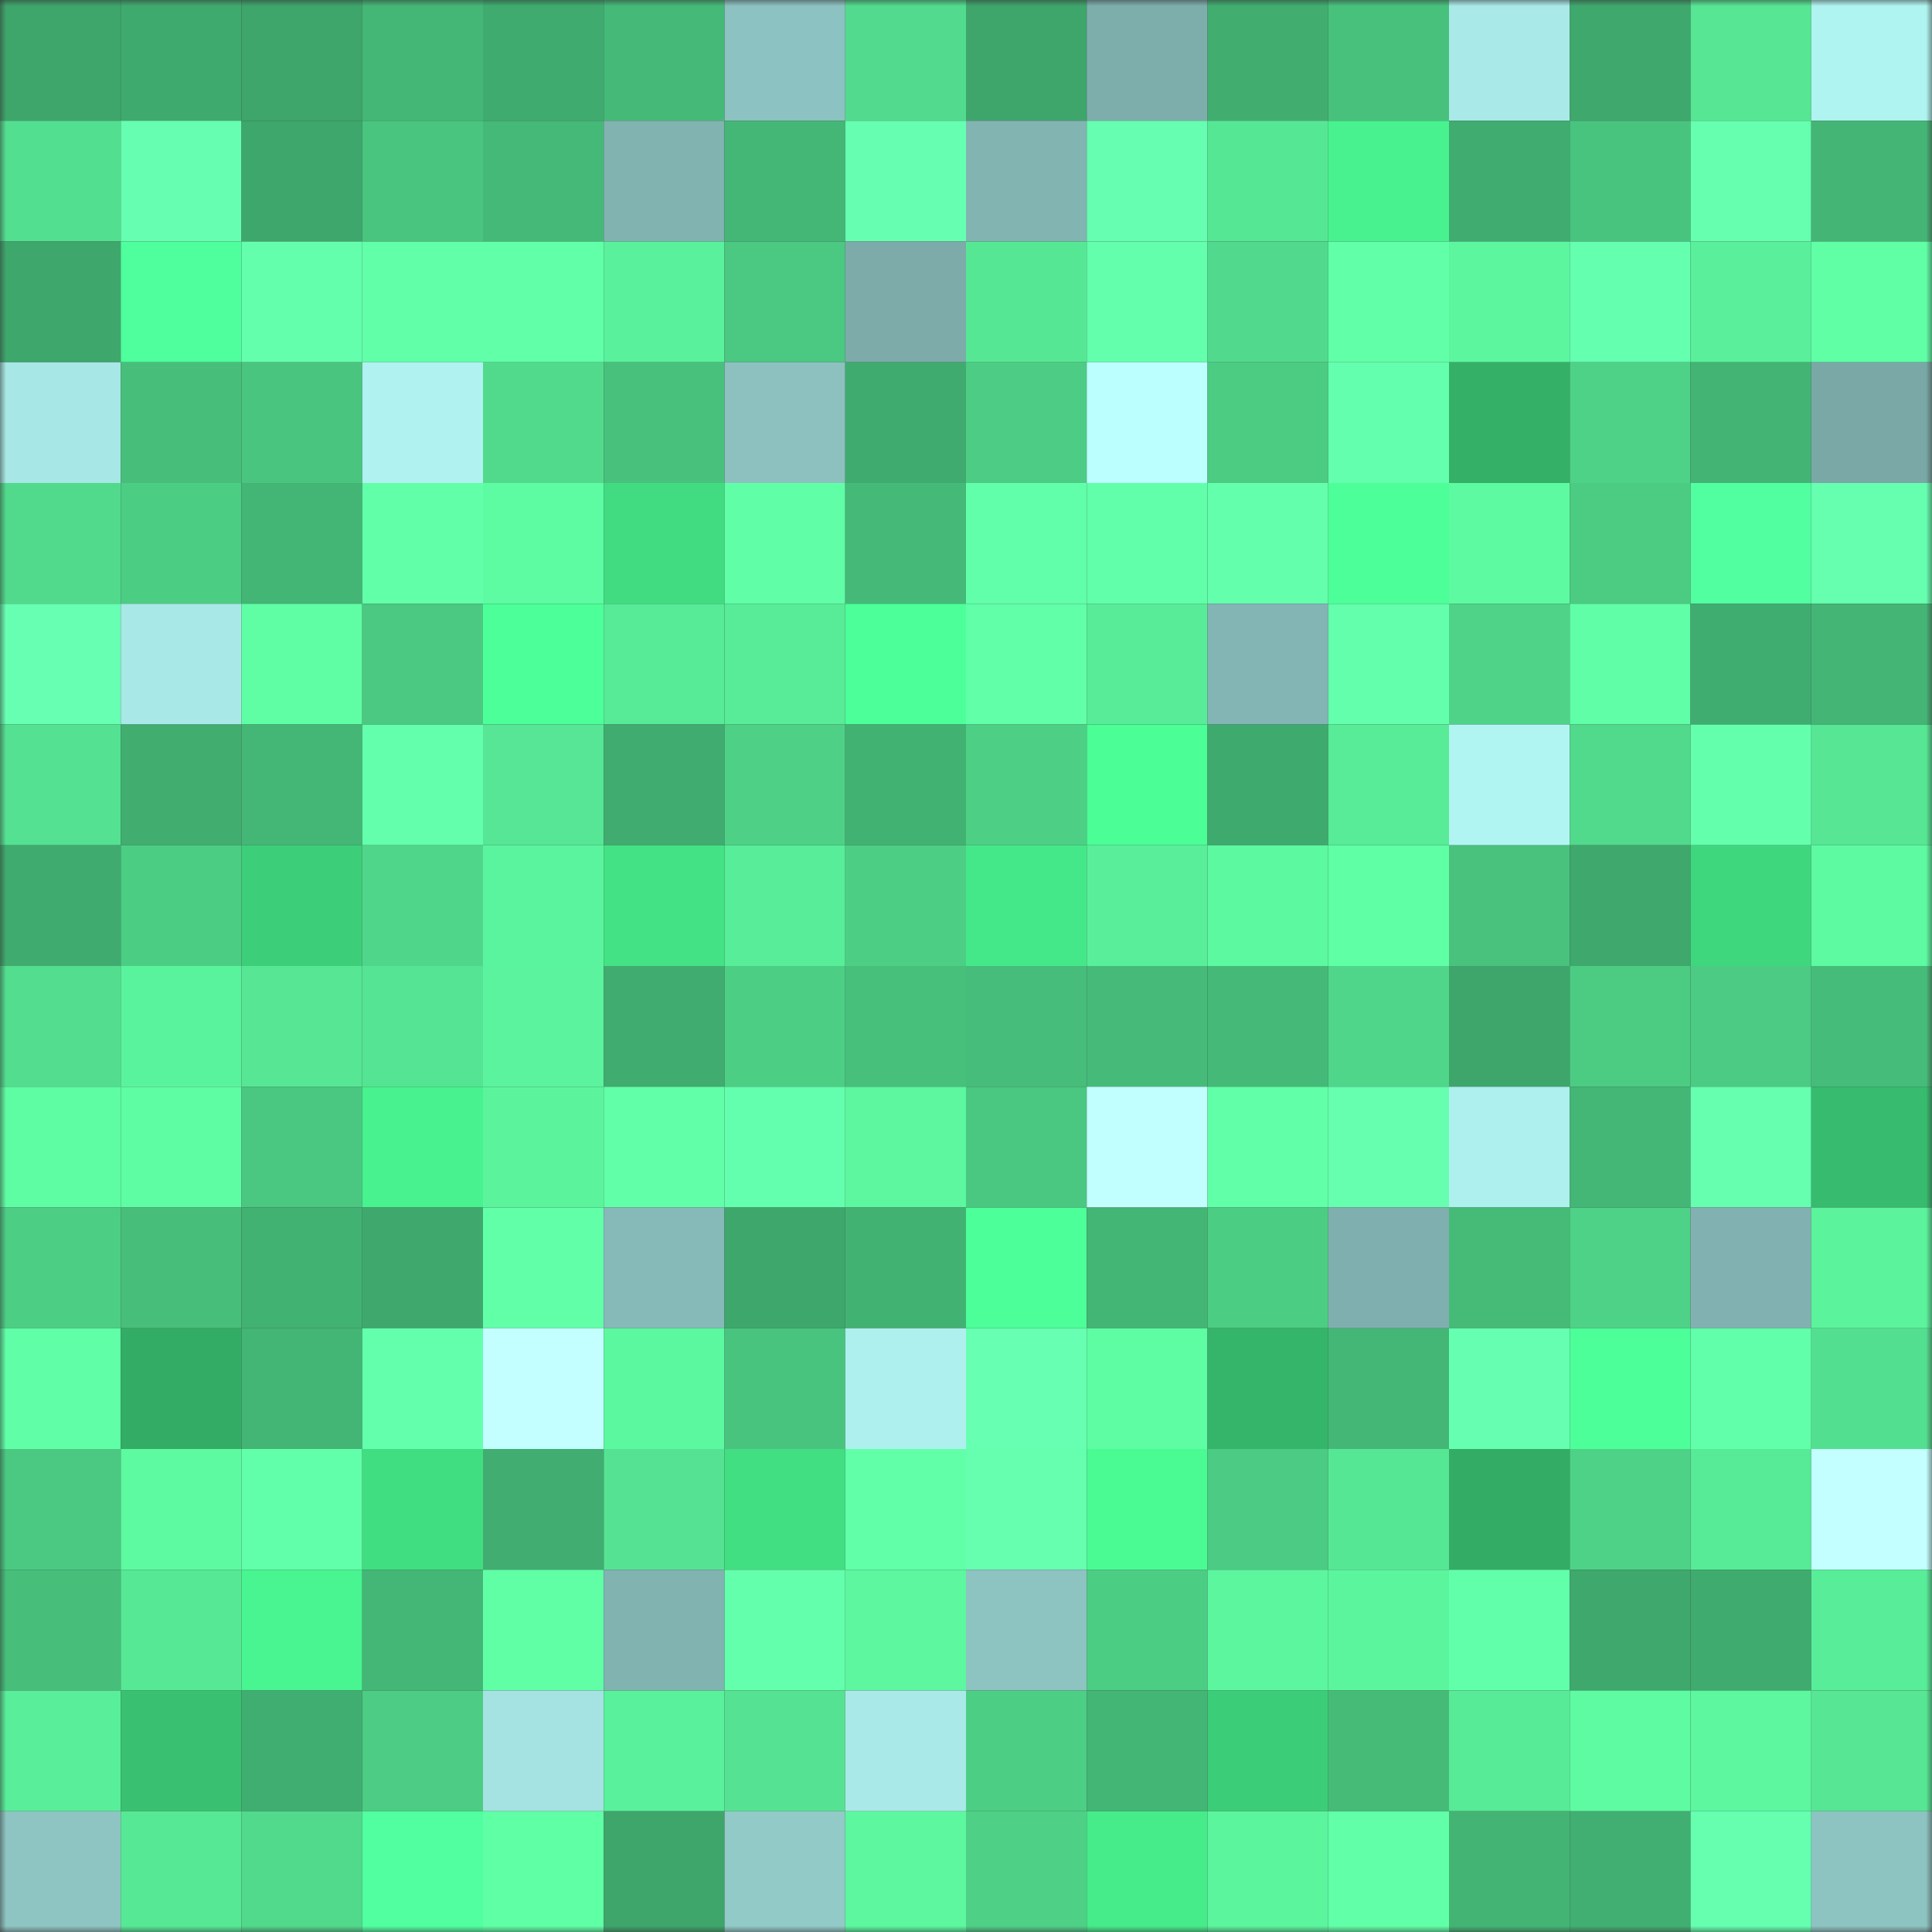 <svg viewBox="0 0 160 160" fill="none" role="img" xmlns="http://www.w3.org/2000/svg" width="240" height="240" name="lens%2Cdeform.lens"><rect x="0" y="0" width="160" height="160" fill="#333333" stroke="none"/><mask id="445113351" mask-type="alpha" maskUnits="userSpaceOnUse" x="0" y="0" width="160" height="160"><rect width="160" height="160" fill="#FFFFFF"></rect></mask><g mask="url(#445113351)"><rect x="0" y="0" width="10" height="10" fill="#3ea56b"></rect><rect x="10" y="0" width="10" height="10" fill="#3faa6e"></rect><rect x="20" y="0" width="10" height="10" fill="#3ea56b"></rect><rect x="30" y="0" width="10" height="10" fill="#44b776"></rect><rect x="40" y="0" width="10" height="10" fill="#40ab6f"></rect><rect x="50" y="0" width="10" height="10" fill="#45ba78"></rect><rect x="60" y="0" width="10" height="10" fill="#8cc2c1"></rect><rect x="70" y="0" width="10" height="10" fill="#52db8e"></rect><rect x="80" y="0" width="10" height="10" fill="#3ea56b"></rect><rect x="90" y="0" width="10" height="10" fill="#7daeac"></rect><rect x="100" y="0" width="10" height="10" fill="#41ae70"></rect><rect x="110" y="0" width="10" height="10" fill="#48c17d"></rect><rect x="120" y="0" width="10" height="10" fill="#a9eae8"></rect><rect x="130" y="0" width="10" height="10" fill="#3fa86d"></rect><rect x="140" y="0" width="10" height="10" fill="#56e694"></rect><rect x="150" y="0" width="10" height="10" fill="#b0f4f1"></rect><rect x="0" y="10" width="10" height="10" fill="#53df90"></rect><rect x="10" y="10" width="10" height="10" fill="#66ffb1"></rect><rect x="20" y="10" width="10" height="10" fill="#3ea76c"></rect><rect x="30" y="10" width="10" height="10" fill="#49c57f"></rect><rect x="40" y="10" width="10" height="10" fill="#45b977"></rect><rect x="50" y="10" width="10" height="10" fill="#81b3b1"></rect><rect x="60" y="10" width="10" height="10" fill="#44b776"></rect><rect x="70" y="10" width="10" height="10" fill="#66ffb1"></rect><rect x="80" y="10" width="10" height="10" fill="#82b4b2"></rect><rect x="90" y="10" width="10" height="10" fill="#66ffb1"></rect><rect x="100" y="10" width="10" height="10" fill="#56e795"></rect><rect x="110" y="10" width="10" height="10" fill="#48f28e"></rect><rect x="120" y="10" width="10" height="10" fill="#40ac6f"></rect><rect x="130" y="10" width="10" height="10" fill="#49c47f"></rect><rect x="140" y="10" width="10" height="10" fill="#65ffaf"></rect><rect x="150" y="10" width="10" height="10" fill="#44b575"></rect><rect x="0" y="20" width="10" height="10" fill="#3ea76c"></rect><rect x="10" y="20" width="10" height="10" fill="#4fff9d"></rect><rect x="20" y="20" width="10" height="10" fill="#64ffad"></rect><rect x="30" y="20" width="10" height="10" fill="#61ffa7"></rect><rect x="40" y="20" width="10" height="10" fill="#61ffa7"></rect><rect x="50" y="20" width="10" height="10" fill="#5af19c"></rect><rect x="60" y="20" width="10" height="10" fill="#4bc881"></rect><rect x="70" y="20" width="10" height="10" fill="#7caba9"></rect><rect x="80" y="20" width="10" height="10" fill="#56e795"></rect><rect x="90" y="20" width="10" height="10" fill="#63ffac"></rect><rect x="100" y="20" width="10" height="10" fill="#51da8d"></rect><rect x="110" y="20" width="10" height="10" fill="#61ffa7"></rect><rect x="120" y="20" width="10" height="10" fill="#5cf69f"></rect><rect x="130" y="20" width="10" height="10" fill="#65ffb0"></rect><rect x="140" y="20" width="10" height="10" fill="#5af09b"></rect><rect x="150" y="20" width="10" height="10" fill="#60ffa6"></rect><rect x="0" y="30" width="10" height="10" fill="#a7e7e5"></rect><rect x="10" y="30" width="10" height="10" fill="#47bf7b"></rect><rect x="20" y="30" width="10" height="10" fill="#4ac57f"></rect><rect x="30" y="30" width="10" height="10" fill="#aff2f0"></rect><rect x="40" y="30" width="10" height="10" fill="#51da8c"></rect><rect x="50" y="30" width="10" height="10" fill="#48c17c"></rect><rect x="60" y="30" width="10" height="10" fill="#8cc1bf"></rect><rect x="70" y="30" width="10" height="10" fill="#40ab6e"></rect><rect x="80" y="30" width="10" height="10" fill="#4ccc84"></rect><rect x="90" y="30" width="10" height="10" fill="#bcffff"></rect><rect x="100" y="30" width="10" height="10" fill="#4ccb83"></rect><rect x="110" y="30" width="10" height="10" fill="#64ffae"></rect><rect x="120" y="30" width="10" height="10" fill="#34b067"></rect><rect x="130" y="30" width="10" height="10" fill="#4ed287"></rect><rect x="140" y="30" width="10" height="10" fill="#43b474"></rect><rect x="150" y="30" width="10" height="10" fill="#79a8a6"></rect><rect x="0" y="40" width="10" height="10" fill="#51da8c"></rect><rect x="10" y="40" width="10" height="10" fill="#4ccd84"></rect><rect x="20" y="40" width="10" height="10" fill="#43b575"></rect><rect x="30" y="40" width="10" height="10" fill="#62ffa9"></rect><rect x="40" y="40" width="10" height="10" fill="#5dfba2"></rect><rect x="50" y="40" width="10" height="10" fill="#41dc81"></rect><rect x="60" y="40" width="10" height="10" fill="#60ffa7"></rect><rect x="70" y="40" width="10" height="10" fill="#45b977"></rect><rect x="80" y="40" width="10" height="10" fill="#62ffaa"></rect><rect x="90" y="40" width="10" height="10" fill="#62ffaa"></rect><rect x="100" y="40" width="10" height="10" fill="#64ffad"></rect><rect x="110" y="40" width="10" height="10" fill="#4dff98"></rect><rect x="120" y="40" width="10" height="10" fill="#5dfaa1"></rect><rect x="130" y="40" width="10" height="10" fill="#4ccb83"></rect><rect x="140" y="40" width="10" height="10" fill="#51ffa1"></rect><rect x="150" y="40" width="10" height="10" fill="#65ffaf"></rect><rect x="0" y="50" width="10" height="10" fill="#67ffb2"></rect><rect x="10" y="50" width="10" height="10" fill="#a8e8e6"></rect><rect x="20" y="50" width="10" height="10" fill="#5ffea4"></rect><rect x="30" y="50" width="10" height="10" fill="#4bc881"></rect><rect x="40" y="50" width="10" height="10" fill="#4dff98"></rect><rect x="50" y="50" width="10" height="10" fill="#57ea97"></rect><rect x="60" y="50" width="10" height="10" fill="#58ec98"></rect><rect x="70" y="50" width="10" height="10" fill="#4dff99"></rect><rect x="80" y="50" width="10" height="10" fill="#62ffa9"></rect><rect x="90" y="50" width="10" height="10" fill="#58ec98"></rect><rect x="100" y="50" width="10" height="10" fill="#83b5b4"></rect><rect x="110" y="50" width="10" height="10" fill="#63ffac"></rect><rect x="120" y="50" width="10" height="10" fill="#4fd388"></rect><rect x="130" y="50" width="10" height="10" fill="#60ffa7"></rect><rect x="140" y="50" width="10" height="10" fill="#40ad70"></rect><rect x="150" y="50" width="10" height="10" fill="#44b575"></rect><rect x="0" y="60" width="10" height="10" fill="#54e292"></rect><rect x="10" y="60" width="10" height="10" fill="#41ae70"></rect><rect x="20" y="60" width="10" height="10" fill="#44b776"></rect><rect x="30" y="60" width="10" height="10" fill="#63ffac"></rect><rect x="40" y="60" width="10" height="10" fill="#56e695"></rect><rect x="50" y="60" width="10" height="10" fill="#40ac6f"></rect><rect x="60" y="60" width="10" height="10" fill="#4ed187"></rect><rect x="70" y="60" width="10" height="10" fill="#42b273"></rect><rect x="80" y="60" width="10" height="10" fill="#4dd086"></rect><rect x="90" y="60" width="10" height="10" fill="#4bfe95"></rect><rect x="100" y="60" width="10" height="10" fill="#3faa6e"></rect><rect x="110" y="60" width="10" height="10" fill="#58eb98"></rect><rect x="120" y="60" width="10" height="10" fill="#b1f5f3"></rect><rect x="130" y="60" width="10" height="10" fill="#51d98c"></rect><rect x="140" y="60" width="10" height="10" fill="#64ffac"></rect><rect x="150" y="60" width="10" height="10" fill="#56e694"></rect><rect x="0" y="70" width="10" height="10" fill="#40ab6e"></rect><rect x="10" y="70" width="10" height="10" fill="#4ccd84"></rect><rect x="20" y="70" width="10" height="10" fill="#3dce79"></rect><rect x="30" y="70" width="10" height="10" fill="#50d68a"></rect><rect x="40" y="70" width="10" height="10" fill="#5bf49e"></rect><rect x="50" y="70" width="10" height="10" fill="#43e385"></rect><rect x="60" y="70" width="10" height="10" fill="#58ed99"></rect><rect x="70" y="70" width="10" height="10" fill="#4dce85"></rect><rect x="80" y="70" width="10" height="10" fill="#45e888"></rect><rect x="90" y="70" width="10" height="10" fill="#59ef9a"></rect><rect x="100" y="70" width="10" height="10" fill="#5df9a1"></rect><rect x="110" y="70" width="10" height="10" fill="#5fffa5"></rect><rect x="120" y="70" width="10" height="10" fill="#48c27d"></rect><rect x="130" y="70" width="10" height="10" fill="#3fa86d"></rect><rect x="140" y="70" width="10" height="10" fill="#3fd77e"></rect><rect x="150" y="70" width="10" height="10" fill="#5dfaa2"></rect><rect x="0" y="80" width="10" height="10" fill="#53de8f"></rect><rect x="10" y="80" width="10" height="10" fill="#5af39d"></rect><rect x="20" y="80" width="10" height="10" fill="#56e694"></rect><rect x="30" y="80" width="10" height="10" fill="#55e493"></rect><rect x="40" y="80" width="10" height="10" fill="#5bf39d"></rect><rect x="50" y="80" width="10" height="10" fill="#40ac6f"></rect><rect x="60" y="80" width="10" height="10" fill="#4dce85"></rect><rect x="70" y="80" width="10" height="10" fill="#47c07c"></rect><rect x="80" y="80" width="10" height="10" fill="#46bd7a"></rect><rect x="90" y="80" width="10" height="10" fill="#46bb79"></rect><rect x="100" y="80" width="10" height="10" fill="#45ba78"></rect><rect x="110" y="80" width="10" height="10" fill="#50d68a"></rect><rect x="120" y="80" width="10" height="10" fill="#3ea56b"></rect><rect x="130" y="80" width="10" height="10" fill="#4ccb83"></rect><rect x="140" y="80" width="10" height="10" fill="#4bcb83"></rect><rect x="150" y="80" width="10" height="10" fill="#46bc7a"></rect><rect x="0" y="90" width="10" height="10" fill="#5efda3"></rect><rect x="10" y="90" width="10" height="10" fill="#5efda3"></rect><rect x="20" y="90" width="10" height="10" fill="#4ac881"></rect><rect x="30" y="90" width="10" height="10" fill="#48f28e"></rect><rect x="40" y="90" width="10" height="10" fill="#5bf49d"></rect><rect x="50" y="90" width="10" height="10" fill="#62ffa9"></rect><rect x="60" y="90" width="10" height="10" fill="#64ffae"></rect><rect x="70" y="90" width="10" height="10" fill="#5cf79f"></rect><rect x="80" y="90" width="10" height="10" fill="#4ac780"></rect><rect x="90" y="90" width="10" height="10" fill="#c1ffff"></rect><rect x="100" y="90" width="10" height="10" fill="#61ffa8"></rect><rect x="110" y="90" width="10" height="10" fill="#66ffb0"></rect><rect x="120" y="90" width="10" height="10" fill="#adf0ed"></rect><rect x="130" y="90" width="10" height="10" fill="#44b676"></rect><rect x="140" y="90" width="10" height="10" fill="#65ffaf"></rect><rect x="150" y="90" width="10" height="10" fill="#37bb6e"></rect><rect x="0" y="100" width="10" height="10" fill="#4dce85"></rect><rect x="10" y="100" width="10" height="10" fill="#47bf7b"></rect><rect x="20" y="100" width="10" height="10" fill="#42b273"></rect><rect x="30" y="100" width="10" height="10" fill="#3fa96d"></rect><rect x="40" y="100" width="10" height="10" fill="#62ffa9"></rect><rect x="50" y="100" width="10" height="10" fill="#86bab8"></rect><rect x="60" y="100" width="10" height="10" fill="#3ea76c"></rect><rect x="70" y="100" width="10" height="10" fill="#42b273"></rect><rect x="80" y="100" width="10" height="10" fill="#4dff99"></rect><rect x="90" y="100" width="10" height="10" fill="#43b575"></rect><rect x="100" y="100" width="10" height="10" fill="#4ccd84"></rect><rect x="110" y="100" width="10" height="10" fill="#7fb0af"></rect><rect x="120" y="100" width="10" height="10" fill="#46bb78"></rect><rect x="130" y="100" width="10" height="10" fill="#4ed287"></rect><rect x="140" y="100" width="10" height="10" fill="#81b2b1"></rect><rect x="150" y="100" width="10" height="10" fill="#5bf49d"></rect><rect x="0" y="110" width="10" height="10" fill="#60ffa7"></rect><rect x="10" y="110" width="10" height="10" fill="#33ac65"></rect><rect x="20" y="110" width="10" height="10" fill="#43b575"></rect><rect x="30" y="110" width="10" height="10" fill="#63ffac"></rect><rect x="40" y="110" width="10" height="10" fill="#c3ffff"></rect><rect x="50" y="110" width="10" height="10" fill="#5cf8a0"></rect><rect x="60" y="110" width="10" height="10" fill="#49c47f"></rect><rect x="70" y="110" width="10" height="10" fill="#adf0ee"></rect><rect x="80" y="110" width="10" height="10" fill="#67ffb2"></rect><rect x="90" y="110" width="10" height="10" fill="#5efda3"></rect><rect x="100" y="110" width="10" height="10" fill="#35b56a"></rect><rect x="110" y="110" width="10" height="10" fill="#44b776"></rect><rect x="120" y="110" width="10" height="10" fill="#66ffb1"></rect><rect x="130" y="110" width="10" height="10" fill="#4dff98"></rect><rect x="140" y="110" width="10" height="10" fill="#62ffaa"></rect><rect x="150" y="110" width="10" height="10" fill="#53df90"></rect><rect x="0" y="120" width="10" height="10" fill="#4bc982"></rect><rect x="10" y="120" width="10" height="10" fill="#5dfaa1"></rect><rect x="20" y="120" width="10" height="10" fill="#62ffaa"></rect><rect x="30" y="120" width="10" height="10" fill="#41dd81"></rect><rect x="40" y="120" width="10" height="10" fill="#41ad70"></rect><rect x="50" y="120" width="10" height="10" fill="#55e393"></rect><rect x="60" y="120" width="10" height="10" fill="#42de82"></rect><rect x="70" y="120" width="10" height="10" fill="#61ffa8"></rect><rect x="80" y="120" width="10" height="10" fill="#66ffb0"></rect><rect x="90" y="120" width="10" height="10" fill="#4afa93"></rect><rect x="100" y="120" width="10" height="10" fill="#4bcb83"></rect><rect x="110" y="120" width="10" height="10" fill="#56e795"></rect><rect x="120" y="120" width="10" height="10" fill="#33ac65"></rect><rect x="130" y="120" width="10" height="10" fill="#4ed287"></rect><rect x="140" y="120" width="10" height="10" fill="#57ea97"></rect><rect x="150" y="120" width="10" height="10" fill="#c4ffff"></rect><rect x="0" y="130" width="10" height="10" fill="#47bf7b"></rect><rect x="10" y="130" width="10" height="10" fill="#57e896"></rect><rect x="20" y="130" width="10" height="10" fill="#48f590"></rect><rect x="30" y="130" width="10" height="10" fill="#44b776"></rect><rect x="40" y="130" width="10" height="10" fill="#60ffa6"></rect><rect x="50" y="130" width="10" height="10" fill="#81b3b1"></rect><rect x="60" y="130" width="10" height="10" fill="#64ffac"></rect><rect x="70" y="130" width="10" height="10" fill="#5cf79f"></rect><rect x="80" y="130" width="10" height="10" fill="#8dc3c1"></rect><rect x="90" y="130" width="10" height="10" fill="#4ccd84"></rect><rect x="100" y="130" width="10" height="10" fill="#5cf69f"></rect><rect x="110" y="130" width="10" height="10" fill="#5bf59e"></rect><rect x="120" y="130" width="10" height="10" fill="#62ffaa"></rect><rect x="130" y="130" width="10" height="10" fill="#3fa86d"></rect><rect x="140" y="130" width="10" height="10" fill="#40ab6e"></rect><rect x="150" y="130" width="10" height="10" fill="#58ed99"></rect><rect x="0" y="140" width="10" height="10" fill="#59ee9a"></rect><rect x="10" y="140" width="10" height="10" fill="#39c171"></rect><rect x="20" y="140" width="10" height="10" fill="#41ae71"></rect><rect x="30" y="140" width="10" height="10" fill="#4ccc84"></rect><rect x="40" y="140" width="10" height="10" fill="#a4e3e1"></rect><rect x="50" y="140" width="10" height="10" fill="#5af19c"></rect><rect x="60" y="140" width="10" height="10" fill="#55e393"></rect><rect x="70" y="140" width="10" height="10" fill="#a9e9e7"></rect><rect x="80" y="140" width="10" height="10" fill="#4dce85"></rect><rect x="90" y="140" width="10" height="10" fill="#43b575"></rect><rect x="100" y="140" width="10" height="10" fill="#3ccd78"></rect><rect x="110" y="140" width="10" height="10" fill="#46bb78"></rect><rect x="120" y="140" width="10" height="10" fill="#57ea97"></rect><rect x="130" y="140" width="10" height="10" fill="#5efba2"></rect><rect x="140" y="140" width="10" height="10" fill="#5cf79f"></rect><rect x="150" y="140" width="10" height="10" fill="#56e694"></rect><rect x="0" y="150" width="10" height="10" fill="#8ec4c2"></rect><rect x="10" y="150" width="10" height="10" fill="#57e896"></rect><rect x="20" y="150" width="10" height="10" fill="#51d98c"></rect><rect x="30" y="150" width="10" height="10" fill="#51ffa1"></rect><rect x="40" y="150" width="10" height="10" fill="#5fffa5"></rect><rect x="50" y="150" width="10" height="10" fill="#3ea56b"></rect><rect x="60" y="150" width="10" height="10" fill="#92cac8"></rect><rect x="70" y="150" width="10" height="10" fill="#5cf79f"></rect><rect x="80" y="150" width="10" height="10" fill="#4ed086"></rect><rect x="90" y="150" width="10" height="10" fill="#46ec8a"></rect><rect x="100" y="150" width="10" height="10" fill="#5bf59e"></rect><rect x="110" y="150" width="10" height="10" fill="#61ffa7"></rect><rect x="120" y="150" width="10" height="10" fill="#43b474"></rect><rect x="130" y="150" width="10" height="10" fill="#41af71"></rect><rect x="140" y="150" width="10" height="10" fill="#65ffaf"></rect><rect x="150" y="150" width="10" height="10" fill="#8dc3c1"></rect></g></svg>
